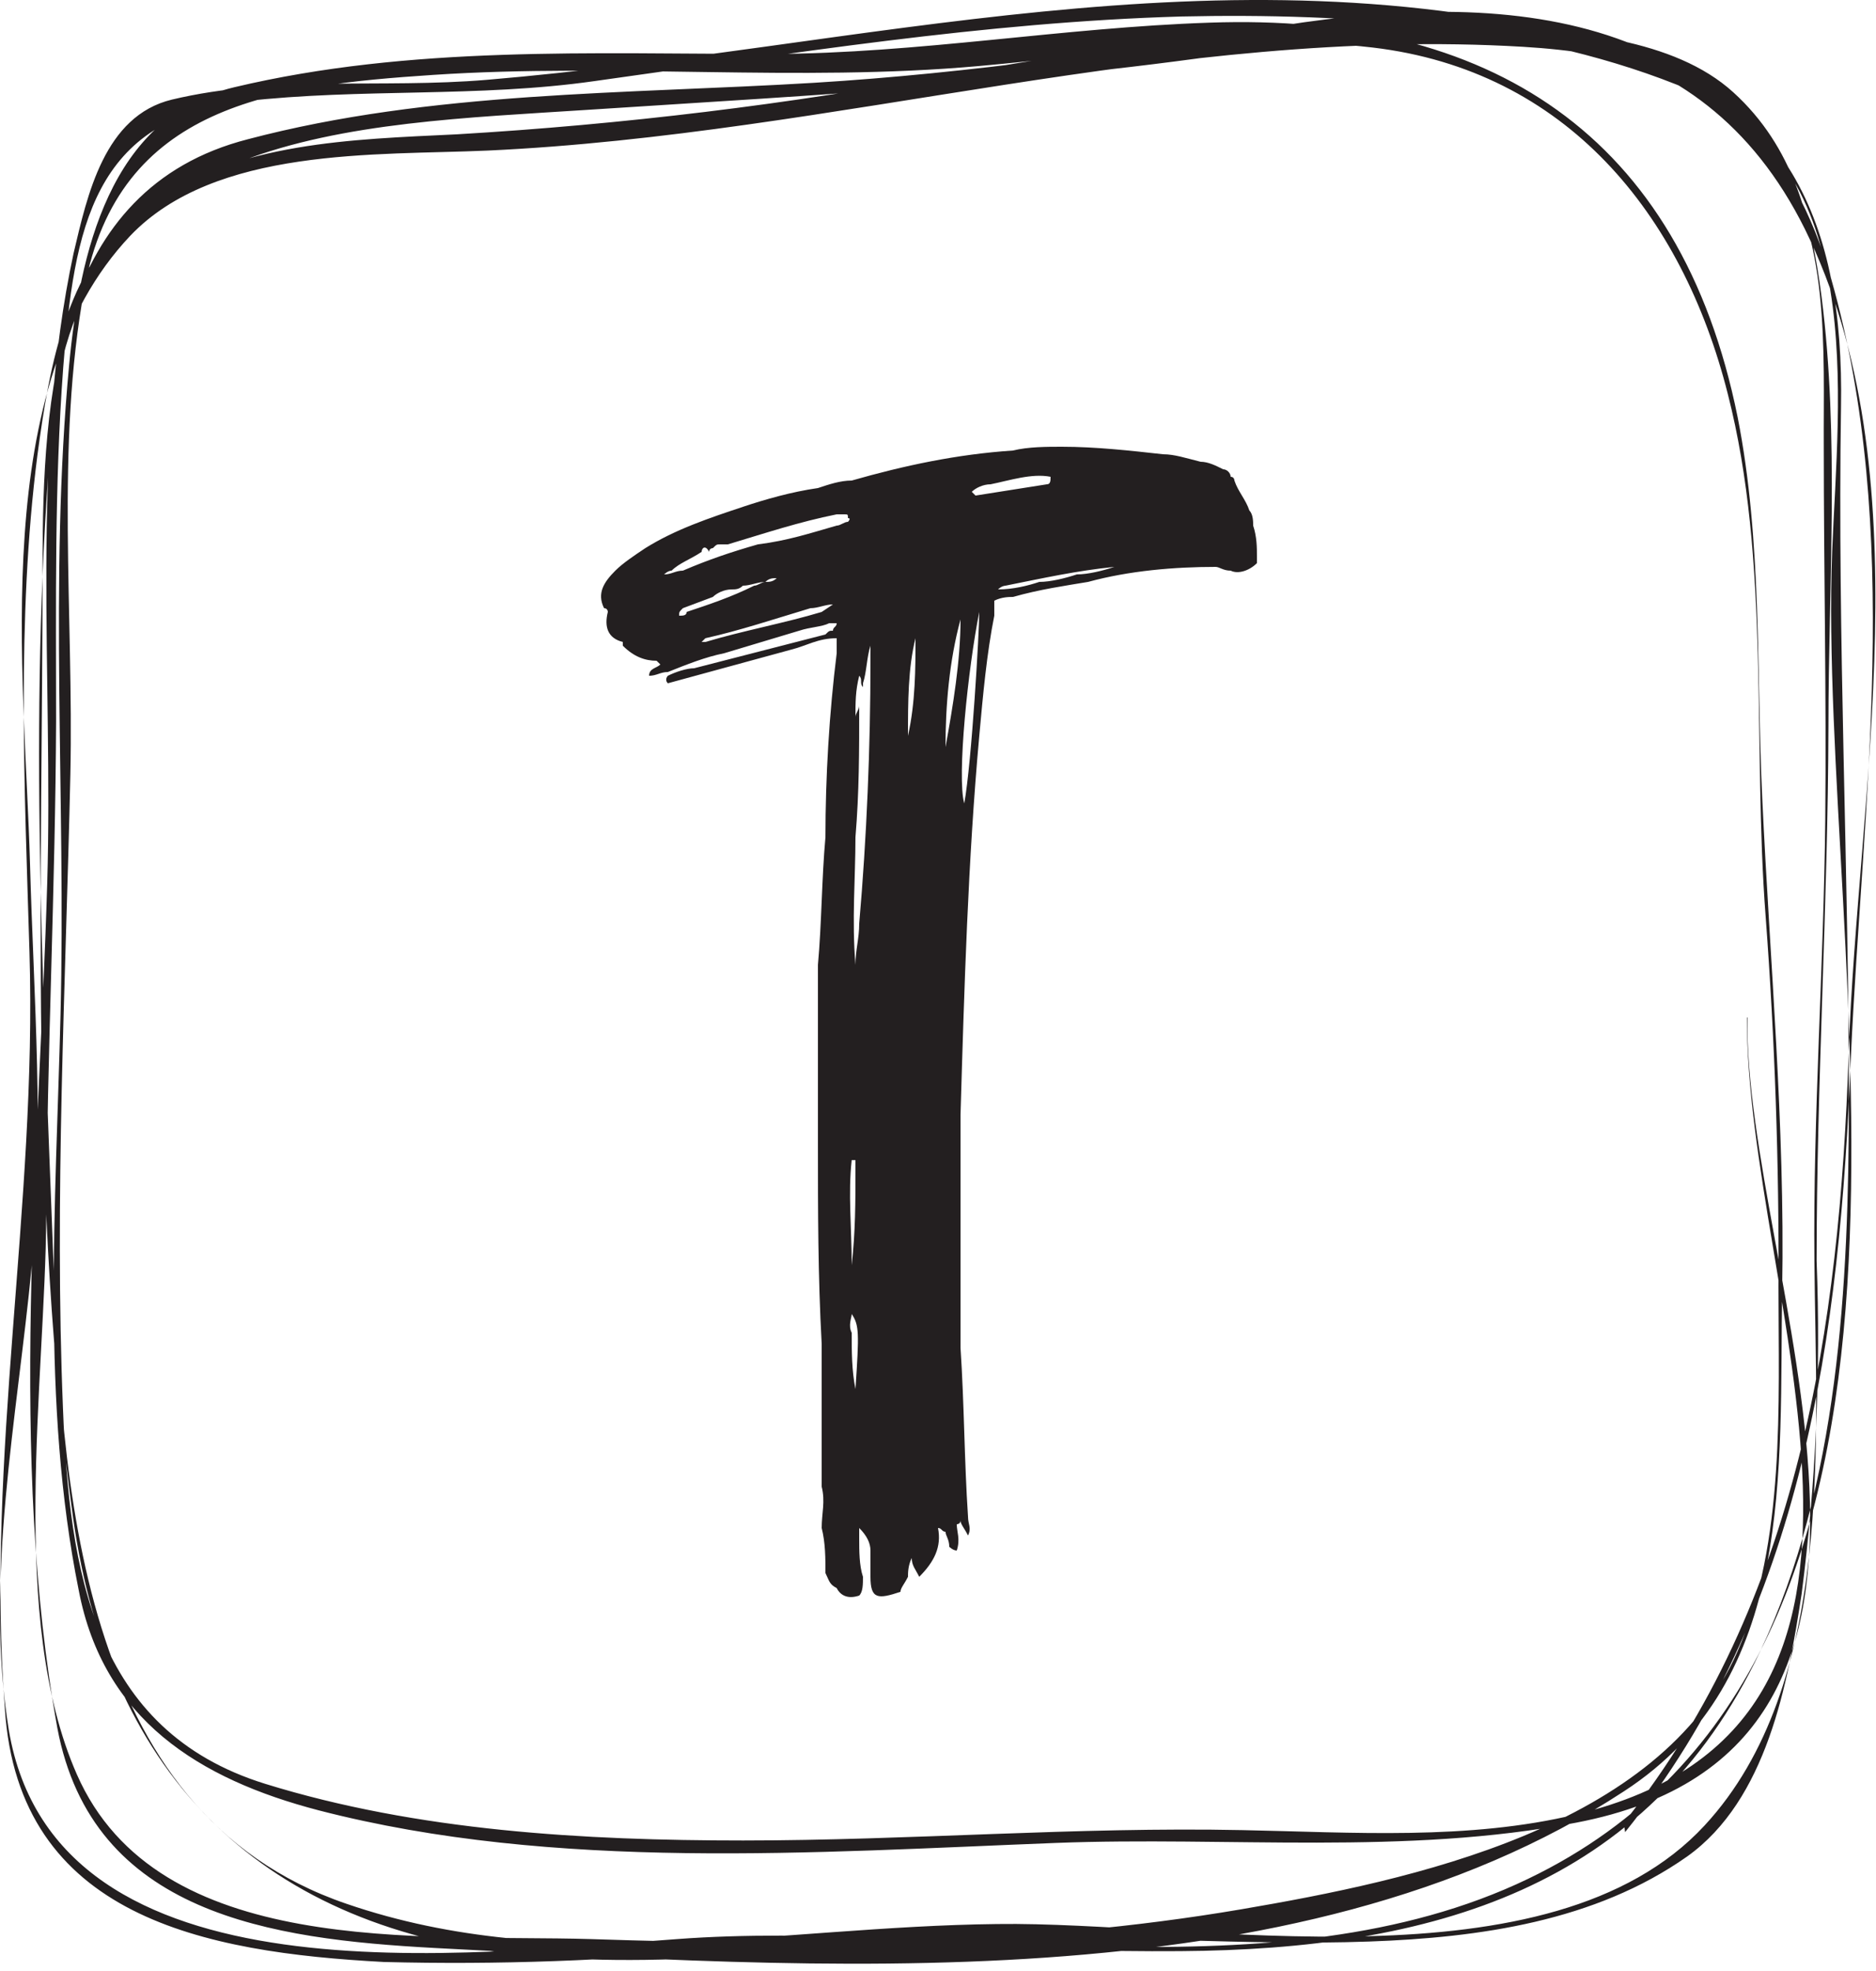 <svg width="100" height="105" viewBox="0 0 100 105" fill="none" xmlns="http://www.w3.org/2000/svg">
<g clip-path="url(#clip0_1_51)">
<path d="M93.122 54.19C93.043 68.988 104.17 91.81 84.029 96.655C78.281 98.047 72.088 97.613 66.236 97.495C57.366 97.311 48.482 98.047 39.612 98.047C31.149 98.047 22.265 97.548 14.13 95.027C4.945 92.177 3.698 83.616 3.357 75.042C2.898 63.788 3.501 52.496 3.751 41.243C3.934 32.708 2.95 23.792 4.499 15.375C6.296 5.58 14.602 4.555 23.079 3.991C32.776 3.347 42.486 4.385 52.183 3.518C59.242 2.888 66.052 1.706 73.177 2.533C83.478 3.754 89.671 11.383 92.099 20.982C94.382 29.898 93.411 39.693 94.119 48.846C94.609 55.394 94.837 61.959 94.802 68.542C94.802 74.766 95.169 82.185 92.61 87.989C88.503 97.39 75.185 100.174 66.183 101.71C54.767 103.654 43.011 103.68 31.463 103.299C22.475 103.036 8.409 104.363 4.092 94.515C0.444 86.216 2.412 73.584 2.465 64.839C2.517 56.094 2.95 47.23 2.99 38.433C2.99 32.143 2.898 25.867 3.37 19.577C3.947 12.132 4.971 6.315 13.014 5.396C19.26 4.687 25.454 5.212 31.7 4.319C42.105 2.875 52.445 1.181 62.968 0.879C71.826 0.682 81.903 1.338 90.13 4.818C99.578 8.862 98.003 20.995 97.662 29.386C96.849 51.13 106.034 88.304 81.444 100.095C68.073 106.516 50.437 102.222 36.109 103.299C25.178 104.048 2.963 107.015 0.47 92.164C-0.842 84.168 0.929 75.449 1.69 67.452C2.373 60.335 1.795 53.126 1.599 45.996C1.31 35.82 -0.645 20.575 6.939 12.565C11.466 7.812 20.061 8.284 25.979 8.022C44.546 7.168 62.509 1.378 81.195 2.494C86.22 2.796 91.324 3.925 94.46 8.166C97.597 12.408 97.19 18.75 97.216 23.779C97.216 30.344 97.36 37.015 97.295 43.646C97.216 51.524 96.639 59.403 96.717 67.216C96.796 76.683 97.806 89.748 90.865 97.246C82.638 106.135 63.835 102.341 53.14 102.498C41.502 102.629 29.797 105.308 18.473 101.421C4.039 96.497 3.278 78.863 2.806 66.113C2.268 51.734 1.494 36.778 2.806 22.426C4.118 6.827 18.775 6.669 31.267 5.855C43.758 5.041 56.014 4.424 68.414 2.441C79.436 0.629 90.576 0.879 96.206 12.197C102.596 25.118 99.014 42.215 98.541 56.133C98.056 70.669 95.917 85.336 86.627 97.009C86.535 97.141 86.627 97.6 86.627 97.6C96.179 85.769 98.082 71.037 98.659 56.33C99.289 42.608 101.441 28.296 97.61 14.85C93.568 0.682 80.945 -0.631 68.322 1.365C59.977 2.678 51.776 3.899 43.391 4.411C33.392 5.015 22.961 4.844 13.211 7.418C2.871 10.07 2.281 21.218 2.268 30.003C2.268 46.876 1.559 64.143 3.895 80.845C5.837 94.725 14.091 102.826 28.17 104.179C36.45 104.967 44.861 103.535 53.167 103.299C59.727 103.063 66.38 103.667 72.993 103.43C78.859 103.22 85.026 102.354 89.933 98.9C94.172 95.88 95.3 89.709 96.035 84.916C96.794 79.031 97.062 73.093 96.835 67.163C96.835 57.656 97.439 48.189 97.465 38.682C97.465 31.172 98.056 23.267 97.098 15.809C96.56 11.659 95.589 7.825 92.4 4.923C89.212 2.021 83.779 1.653 79.594 1.404C69.871 0.839 60.213 2.336 50.726 3.951C42.014 5.563 33.209 6.633 24.365 7.155C18.67 7.431 12.778 7.562 7.884 10.845C3.554 13.76 2.635 19.498 1.992 24.265C0.877 33.01 1.31 41.965 1.572 50.749C1.979 64.209 -0.776 77.655 0.26 91.035C0.982 102.13 10.889 104.008 20.468 104.52C26.538 104.676 32.611 104.456 38.654 103.864C46.724 103.299 54.833 104.008 62.916 103.942C76.208 103.851 87.808 100.673 93.817 87.989C98.03 79.125 98.541 68.384 98.554 58.733C98.554 46.364 97.938 34.06 98.135 21.678C98.305 11.922 95.34 4.818 85.249 2.192C65.121 -3.061 46.015 2.559 25.952 4.253C20.349 4.726 14.694 3.991 9.17 5.304C5.561 6.17 4.656 10.385 3.921 13.497C1.599 24.291 2.845 36.069 2.517 47.047C2.084 61.609 0.444 77.628 3.055 92.046C4.918 101.986 14.471 103.299 23.131 103.772C43.089 104.783 69.057 106.91 86.574 95.421C95.76 89.446 94.828 78.35 94.999 68.66C95.156 59.915 94.342 51.235 93.936 42.503C93.621 35.78 93.936 28.86 92.623 22.216C89.579 7.155 79.41 0.682 64.478 1.207C56.605 1.47 48.994 2.848 41.134 2.875C31.542 2.875 21.898 2.415 12.49 4.647C5.811 6.223 4.236 13.589 3.685 19.446C2.609 30.843 3.514 42.635 3.226 54.072C2.976 64.13 2.189 74.779 4.197 84.719C5.509 91.586 10.587 94.777 17.003 96.445C29.613 99.701 43.417 98.677 56.276 98.178C65.462 97.823 74.936 98.848 84.002 97.101C105.22 93.057 92.925 67.675 93.148 54.216C93.148 54.216 93.148 54.098 93.148 54.216L93.122 54.19Z" fill="#231F20"/>
<path d="M66.8 28C66.8 27.8 66.8 27.4 66.6 27.2C66.4 26.6 66 26.2 65.8 25.6C65.8 25.6 65.8 25.4 65.6 25.4C65.6 25.2 65.4 25 65.2 25C64.8 24.8 64.4 24.6 64 24.6C63.2 24.4 62.6 24.2 62 24.2C60.2 24 58.4 23.8 56.6 23.8C55.8 23.8 54.8 23.8 54 24C51 24.2 48.2 24.8 45.4 25.6C44.8 25.6 44.2 25.8 43.6 26C42.2 26.2 40.8 26.6 39.6 27C37.8 27.6 36 28.2 34.4 29.2C33.8 29.6 33.2 30 32.8 30.4C32.2 31 31.8 31.6 32.2 32.4C32.4 32.4 32.4 32.6 32.4 32.6C32.2 33.4 32.4 34 33.2 34.2V34.4C33.8 35 34.4 35.2 35 35.2L35.2 35.4C35 35.6 34.6 35.6 34.6 36C35 36 35.2 35.8 35.6 35.8C36.6 35.4 37.6 35 38.6 34.8L42.6 33.6C43.2 33.4 43.8 33.4 44.2 33.2H44.6C44.6 33.4 44.4 33.4 44.4 33.6C44.2 33.6 44.2 33.6 44 33.8L37 35.6C36.6 35.6 36 35.8 35.6 36C35.6 36 35.4 36.2 35.6 36.4L37.8 35.8L40 35.2L42.2 34.6C43 34.4 43.6 34 44.6 34V34.8C44.2 38 44 41.4 44 44.6C43.8 46.8 43.8 49.2 43.6 51.4V61C43.6 64.4 43.6 68 43.8 71.6V79.2C44 80 43.8 80.6 43.8 81.4C44 82.2 44 83 44 83.8C44.2 84.2 44.2 84.4 44.6 84.6C44.8 85 45.2 85.2 45.8 85C46 84.8 46 84.4 46 84C45.8 83.4 45.8 82.6 45.8 82V81.4C46.2 81.8 46.4 82.2 46.4 82.6V84C46.4 85.2 46.8 85.2 48 84.8C48 84.6 48.2 84.4 48.4 84C48.4 83.8 48.4 83.4 48.6 83C48.6 83.4 48.8 83.6 49 84C49.8 83.2 50.2 82.4 50 81.4C50.2 81.4 50.2 81.6 50.4 81.6C50.4 81.8 50.6 82 50.6 82.4C50.6 82.4 50.8 82.6 51 82.6C51.2 82 51 81.6 51 81.2C51 81.2 51.2 81.2 51.2 81C51.2 81.2 51.4 81.4 51.6 81.8C51.8 81.4 51.6 81.2 51.6 80.8C51.4 77.8 51.4 74.8 51.2 71.8V68.2V66V59.4C51.4 52.6 51.6 45.8 52.2 39.2C52.4 37 52.6 34.8 53 32.8V32C53.4 31.8 53.8 31.8 54 31.8C55.4 31.4 56.8 31.2 58 31C60.2 30.4 62.6 30.2 64.8 30.2C65 30.2 65.2 30.4 65.6 30.4C66 30.6 66.6 30.4 67 30V29.6C67 29.2 67 28.6 66.8 28ZM52 26.4L51.8 26.2C52 26 52.4 25.8 52.8 25.8C53.8 25.6 55 25.2 56 25.4C56 25.6 56 25.8 55.8 25.8L52 26.4ZM45.2 27.8C45 27.8 44.8 28 44.6 28C43.2 28.4 42 28.8 40.4 29C39 29.4 37.8 29.8 36.4 30.4C36 30.4 35.8 30.6 35.4 30.6C35.4 30.6 35.6 30.4 35.8 30.4C36.2 30 36.8 29.8 37.4 29.4C37.4 29.2 37.6 29 37.8 29.4C37.8 29.2 38 29.2 38 29.2C38.2 29 38.2 29 38.4 29H38.8C40.8 28.4 42.6 27.8 44.6 27.4H45C45.2 27.4 45.2 27.4 45.2 27.6C45.4 27.6 45.2 27.8 45.2 27.8ZM57.4 30.6C56.8 30.8 56 31 55.4 31C54.8 31.2 54 31.4 53.2 31.4C53.4 31.2 53.6 31.2 53.6 31.2C55.6 30.8 57.4 30.4 59.4 30.2C58.8 30.4 58 30.6 57.4 30.6ZM36.2 32.8C36.2 32.6 36.2 32.6 36.4 32.4L38 31.8C38.2 31.6 38.6 31.4 39 31.4C39.2 31.4 39.4 31.4 39.6 31.2C40 31.2 40.4 31 40.8 31C41 30.8 41.2 30.8 41.4 30.8C41.2 31 41 31 40.8 31C40.6 31 40.4 31.2 40.2 31.2C39 31.8 37.8 32.2 36.6 32.6C36.6 32.8 36.4 32.8 36.2 32.8ZM43.8 32.6C41.8 33.2 39.6 33.6 37.6 34.2H37.4L37.6 34C39.4 33.6 41.2 33 43.2 32.4C43.6 32.4 44 32.2 44.4 32.2L43.8 32.6ZM51.4 42.8C51 41.4 51.6 35.6 52.2 32.6C52.2 33.6 51.8 40.6 51.4 42.8ZM50.4 39.8C50.4 37.6 50.6 35.2 51.2 33C51.2 35.2 50.8 37.6 50.4 39.8ZM48.4 39.2C48.4 37.4 48.4 35.6 48.8 34C48.8 35.6 48.8 37.4 48.4 39.2ZM46.4 35.2C46.4 39.8 46.2 44.6 45.8 49.2C45.8 50 45.6 50.6 45.6 51.4C45.4 49 45.6 46.8 45.6 44.6C45.8 42.2 45.8 40 45.8 37.6C45.8 37.8 45.6 38 45.6 38.2C45.6 37.4 45.6 36.8 45.8 36C46 36.2 45.8 36.4 46 36.6V36.4C46.2 35.8 46.2 35 46.4 34.4V35.2ZM45.4 61.8H45.6V62.4C45.6 64 45.6 65.6 45.4 67.4C45.4 65.4 45.2 63.6 45.4 61.8ZM45.6 74C45.4 73 45.4 72 45.4 71C45.2 70.6 45.4 70.2 45.4 70C45.8 70.6 45.8 71 45.6 74Z" fill="#231F20"/>
</g>
<defs>
<clipPath id="clip0_1_51">
<rect width="100" height="104.626" fill="white"/>
</clipPath>
</defs>
</svg>
